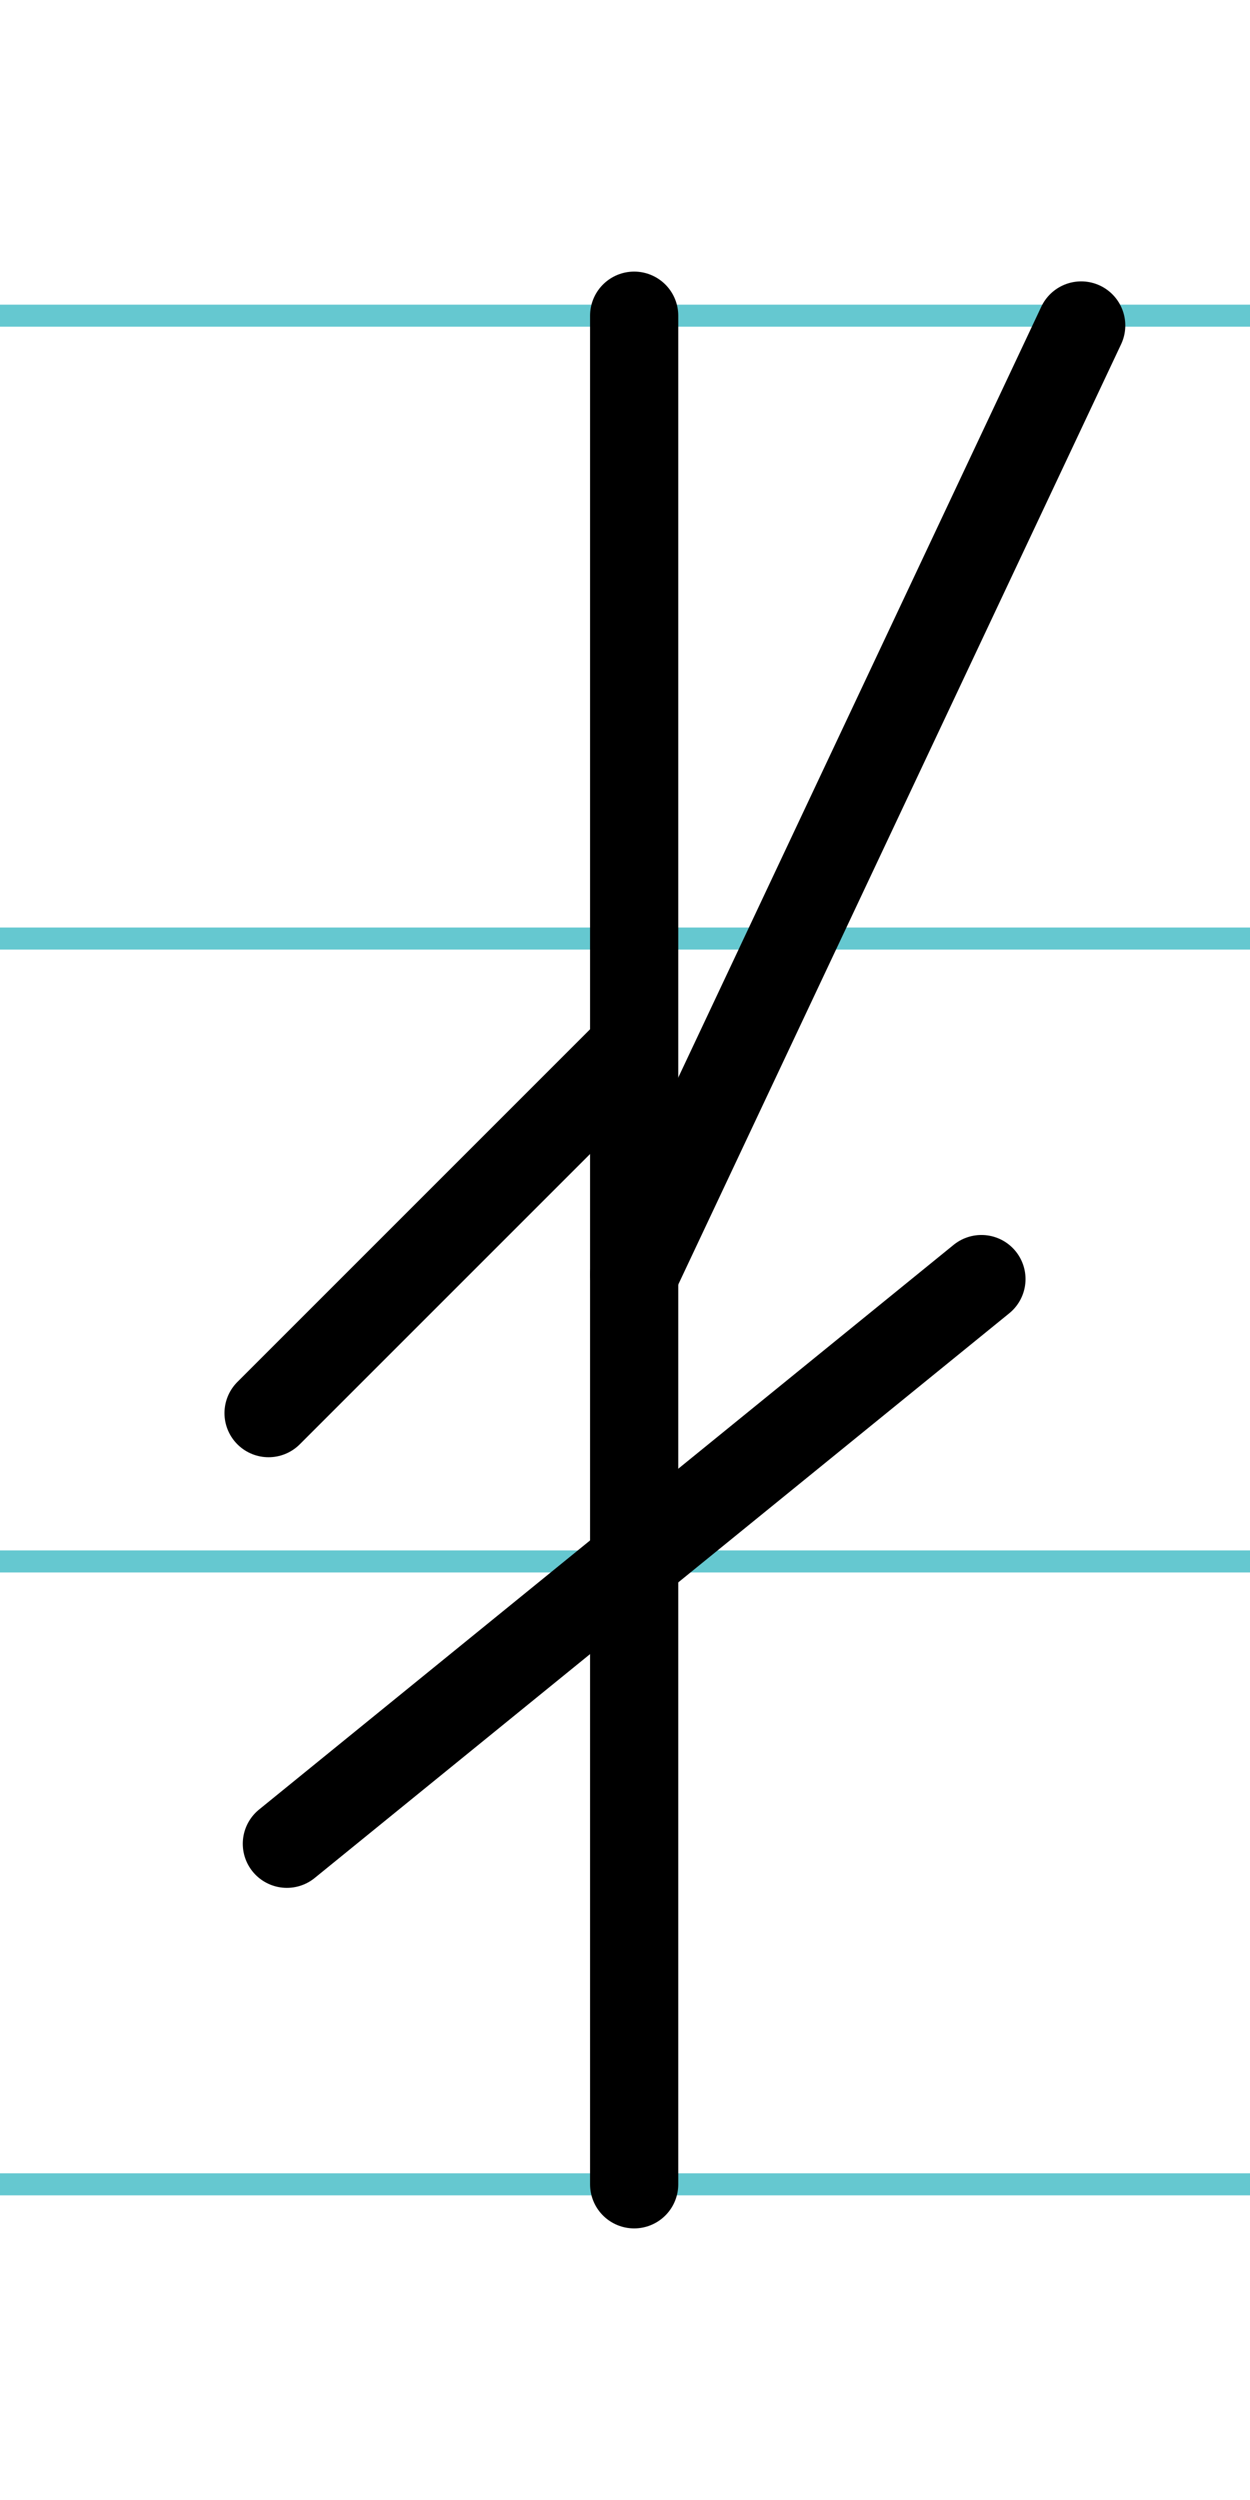 <?xml version="1.0" encoding="UTF-8"?>
<svg xmlns="http://www.w3.org/2000/svg" width="20mm" height="40mm" viewBox="0 0 56.693 113.386">
  <g id="a" data-name="Ebene_1">
    <line x1="-1474.317" y1="14.318" x2="161.902" y2="14.318" fill="none" stroke="#65c8d0" stroke-miterlimit="10"/>
    <line x1="-1474.317" y1="42.568" x2="161.902" y2="42.568" fill="none" stroke="#65c8d0" stroke-miterlimit="10"/>
    <line x1="-1474.317" y1="70.818" x2="161.902" y2="70.818" fill="none" stroke="#65c8d0" stroke-miterlimit="10"/>
    <line x1="-1474.317" y1="99.068" x2="161.902" y2="99.068" fill="none" stroke="#65c8d0" stroke-miterlimit="10"/>
  </g>
  <g id="b" data-name="Ebene_2">
    <g>
      <line x1="28.762" y1="14.318" x2="28.762" y2="99.068" fill="none" stroke="#000" stroke-linecap="round" stroke-miterlimit="10" stroke-width="4"/>
      <line x1="44.512" y1="58.012" x2="13.011" y2="83.623" fill="none" stroke="#000" stroke-linecap="round" stroke-miterlimit="10" stroke-width="4"/>
      <line x1="28.676" y1="47.597" x2="12.181" y2="64.092" fill="none" stroke="#000" stroke-linecap="round" stroke-miterlimit="10" stroke-width="4"/>
      <line x1="28.762" y1="57.813" x2="49.037" y2="14.762" fill="none" stroke="#000" stroke-linecap="round" stroke-miterlimit="10" stroke-width="4"/>
    </g>
  </g>
</svg>